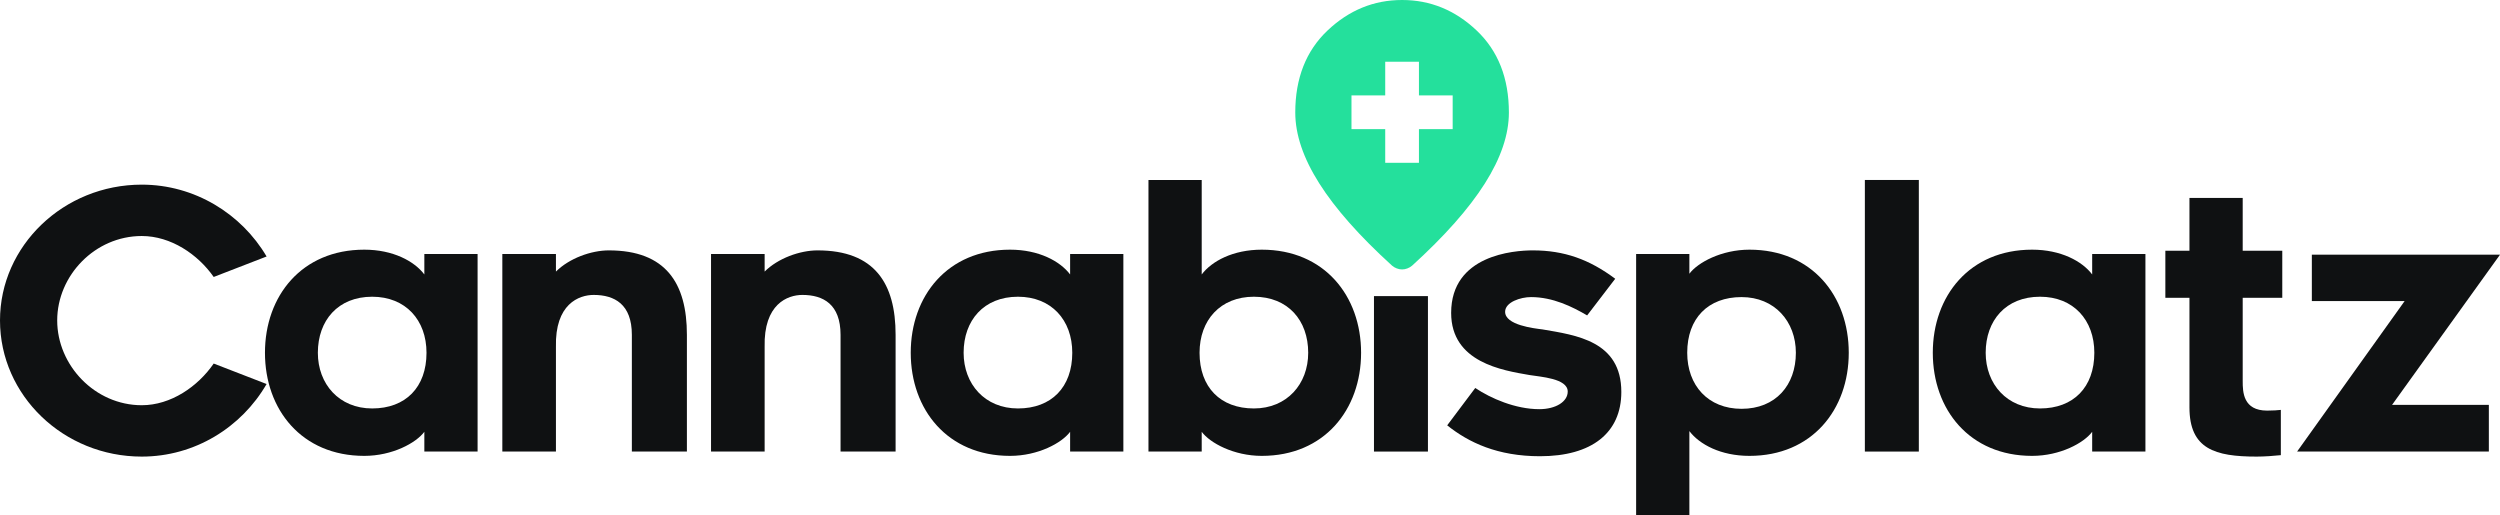 <svg width="495" height="102" viewBox="0 0 495 102" fill="none" xmlns="http://www.w3.org/2000/svg">
<g clip-path="url(#clip0_319_1734)">
<path d="M52.786 76.037L42.314 71.982C39.18 76.535 33.837 80.234 28.067 80.234C18.806 80.234 11.326 72.338 11.326 63.447C11.326 54.555 18.806 46.73 28.067 46.73C33.837 46.73 39.18 50.358 42.314 54.84L52.786 50.785C47.799 42.32 38.538 36.559 28.067 36.559C12.609 36.559 0 48.651 0 63.447C0 78.313 12.609 90.406 28.067 90.406C38.538 90.406 47.799 84.644 52.786 76.037Z" fill="#0F1112"/>
<path d="M84.02 89.41H94.563V50.287H84.02V54.342C82.026 51.71 77.823 49.434 72.124 49.434C59.729 49.434 52.463 58.61 52.463 69.848C52.463 81.087 59.729 90.263 72.124 90.263C77.68 90.263 82.382 87.703 84.02 85.497V89.41ZM84.448 69.848C84.448 76.677 80.316 80.874 73.691 80.874C67.138 80.874 62.935 76.037 62.935 69.848C62.935 63.447 66.924 58.752 73.691 58.752C80.316 58.752 84.448 63.375 84.448 69.848Z" fill="#0F1112"/>
<path d="M120.548 49.576C117.057 49.576 112.712 51.141 110.076 53.773V50.287H99.462V89.41H110.076V68.71C109.862 60.175 114.635 58.396 117.556 58.396C121.687 58.396 125.107 60.246 125.107 66.292V89.41H136.006V66.292C136.006 56.12 131.874 49.576 120.548 49.576Z" fill="#0F1112"/>
<path d="M161.87 49.576C158.379 49.576 154.034 51.141 151.398 53.773V50.287H140.784V89.41H151.398V68.71C151.185 60.175 155.957 58.396 158.878 58.396C163.01 58.396 166.429 60.246 166.429 66.292V89.41H177.328V66.292C177.328 56.12 173.196 49.576 161.87 49.576Z" fill="#0F1112"/>
<path d="M211.883 89.41H222.426V50.287H211.883V54.342C209.888 51.71 205.685 49.434 199.987 49.434C187.592 49.434 180.326 58.61 180.326 69.848C180.326 81.087 187.592 90.263 199.987 90.263C205.543 90.263 210.245 87.703 211.883 85.497V89.41ZM212.31 69.848C212.31 76.677 208.179 80.874 201.554 80.874C195 80.874 190.797 76.037 190.797 69.848C190.797 63.447 194.786 58.752 201.554 58.752C208.179 58.752 212.31 63.375 212.31 69.848Z" fill="#0F1112"/>
<path d="M237.939 89.41V85.497C239.577 87.703 244.279 90.263 249.835 90.263C262.23 90.263 269.496 81.087 269.496 69.848C269.496 58.61 262.23 49.434 249.835 49.434C244.136 49.434 239.933 51.71 237.939 54.342V35.634H227.396V89.41H237.939ZM237.511 69.848C237.511 63.375 241.643 58.752 248.268 58.752C255.035 58.752 259.024 63.447 259.024 69.848C259.024 76.037 254.821 80.874 248.268 80.874C241.643 80.874 237.511 76.677 237.511 69.848Z" fill="#0F1112"/>
<path d="M304.924 90.334C315.181 90.334 321.023 85.711 321.023 77.602C321.023 67.501 312.047 66.363 305.422 65.225C303.712 65.011 298.014 64.371 298.014 61.739C298.014 59.819 301.077 58.823 303.143 58.823C307.488 58.823 311.335 60.743 314.255 62.451L319.812 55.195C314.683 51.354 309.696 49.576 303.499 49.576C299.723 49.576 287.328 50.501 287.328 61.953C287.328 71.769 297.515 73.334 302.858 74.259C304.924 74.614 310.409 74.899 310.409 77.531C310.409 79.522 308.058 81.016 304.781 81.016C300.079 81.016 295.164 78.882 292.101 76.819L286.545 84.217C290.819 87.631 296.518 90.334 304.924 90.334Z" fill="#0F1112"/>
<path d="M334.496 50.287H323.953V102H334.496V85.355C336.491 87.987 340.694 90.263 346.393 90.263C358.788 90.263 366.054 81.087 366.054 69.848C366.054 58.61 358.788 49.434 346.393 49.434C340.836 49.434 336.135 51.994 334.496 54.199V50.287ZM334.069 69.848C334.069 63.02 338.201 58.823 344.826 58.823C351.379 58.823 355.582 63.66 355.582 69.848C355.582 76.25 351.593 80.945 344.826 80.945C338.201 80.945 334.069 76.321 334.069 69.848Z" fill="#0F1112"/>
<path d="M369.243 89.41H379.928V35.634H369.243V89.41Z" fill="#0F1112"/>
<path d="M414.251 89.41H424.794V50.287H414.251V54.342C412.256 51.71 408.053 49.434 402.355 49.434C389.96 49.434 382.694 58.61 382.694 69.848C382.694 81.087 389.96 90.263 402.355 90.263C407.911 90.263 412.613 87.703 414.251 85.497V89.41ZM414.678 69.848C414.678 76.677 410.547 80.874 403.922 80.874C397.368 80.874 393.165 76.037 393.165 69.848C393.165 63.447 397.154 58.752 403.922 58.752C410.547 58.752 414.678 63.375 414.678 69.848Z" fill="#0F1112"/>
<path d="M444.055 58.965H451.891V49.647H444.055V39.191H433.512V49.647H428.74V58.965H433.512V80.66C433.512 88.912 438.57 90.406 446.834 90.406C448.329 90.406 450.324 90.263 451.606 90.121V81.158C450.965 81.23 450.11 81.301 448.899 81.301C444.127 81.301 444.055 77.602 444.055 75.468V58.965Z" fill="#0F1112"/>
<path d="M476.122 59.605L454.823 89.41H492.792V80.162H473.629L495 50.429H457.744V59.605H476.122Z" fill="#0F1112"/>
<path d="M272.046 89.41H282.732V58.63H272.046V89.41Z" fill="#0F1112"/>
<path fill-rule="evenodd" clip-rule="evenodd" d="M276.555 53.145C276.907 53.281 277.258 53.349 277.61 53.349C277.963 53.349 278.315 53.281 278.668 53.145C279.02 53.009 279.328 52.828 279.593 52.601C286.026 46.759 290.828 41.334 294.001 36.326C297.173 31.319 298.76 26.64 298.76 22.291C298.761 15.495 296.636 10.081 292.383 6.048C288.13 2.016 283.206 0 277.61 0C272.018 0 267.095 2.016 262.843 6.048C258.59 10.081 256.463 15.495 256.463 22.291C256.463 26.639 258.05 31.316 261.222 36.324C264.394 41.331 269.197 46.757 275.63 52.601C275.894 52.828 276.203 53.009 276.555 53.145ZM280.951 12.226V18.894H287.629V25.563H280.951V32.232H274.273V25.563H267.594V18.894H274.273V12.226H280.951Z" fill="#24E09C"/>
</g>
<defs>
<clipPath id="clip0_319_1734">
<rect width="495" height="102" fill="white"/>
</clipPath>
</defs>
</svg>
